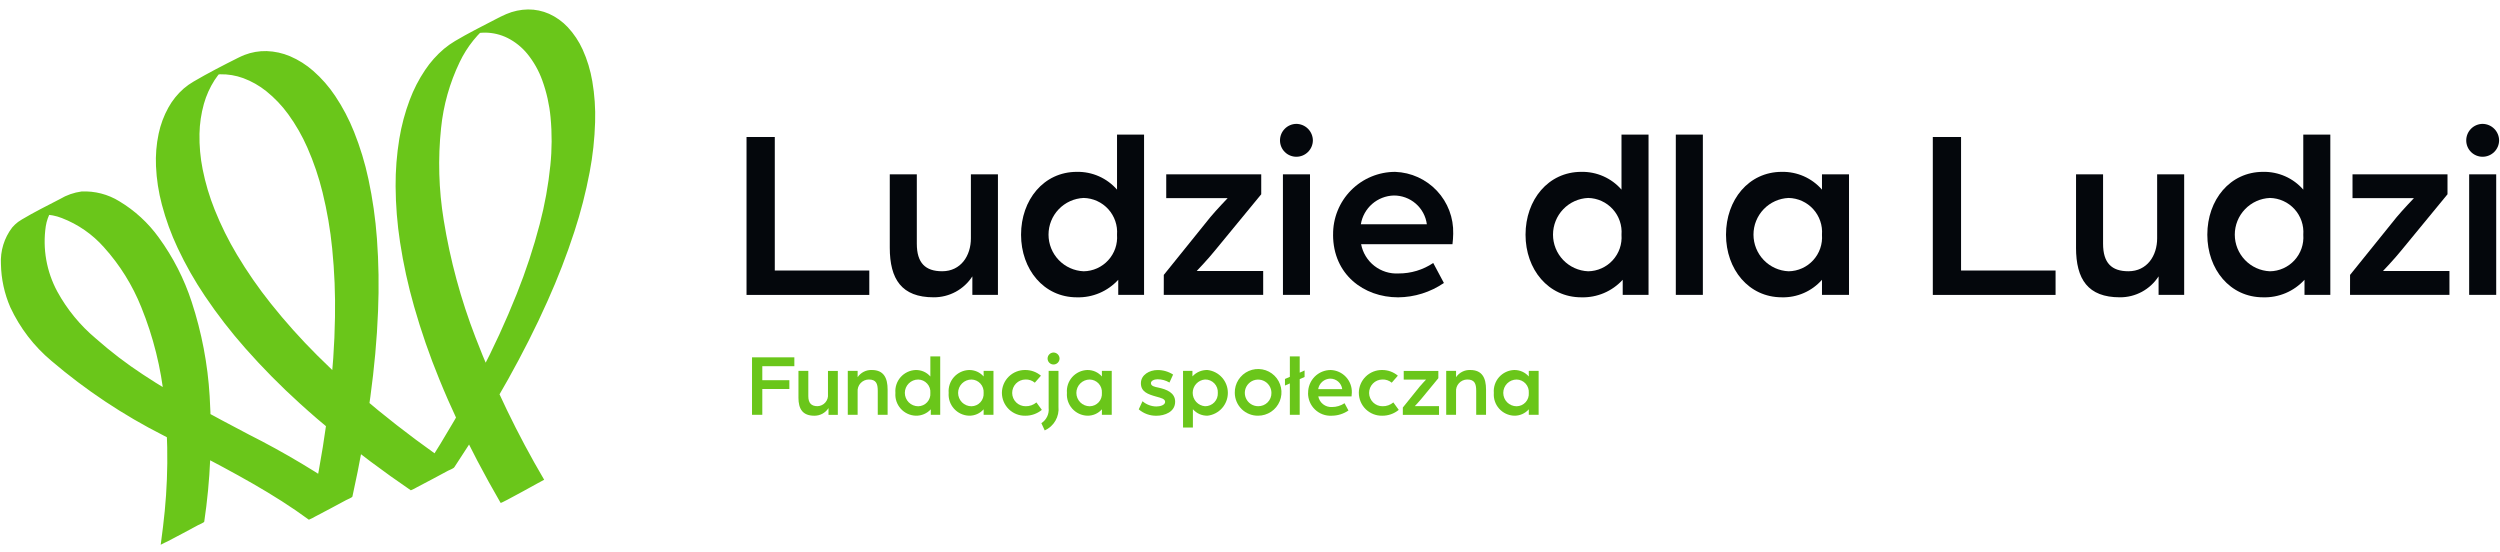 <svg width="154" height="34" viewBox="0 0 154 34" fill="none" xmlns="http://www.w3.org/2000/svg">
<path d="M12.581 32.137C12.961 29.578 13.073 26.987 12.915 24.405C12.797 22.43 12.425 20.48 11.809 18.601C11.346 17.178 10.66 15.837 9.778 14.629C9.129 13.728 8.303 12.969 7.35 12.398C6.652 11.967 5.839 11.757 5.02 11.796C4.553 11.86 4.103 12.017 3.698 12.259C2.912 12.667 2.11 13.063 1.35 13.518C1.269 13.566 1.19 13.617 1.113 13.672C0.981 13.772 0.861 13.885 0.753 14.011C0.258 14.657 0.012 15.46 0.058 16.273C0.075 17.185 0.27 18.085 0.633 18.923C1.226 20.2 2.093 21.331 3.174 22.235C5.281 24.03 7.593 25.57 10.063 26.82C12.512 28.146 15.019 29.376 17.368 30.878C17.932 31.239 18.486 31.618 19.027 32.014C19.165 31.957 19.298 31.89 19.425 31.814C19.743 31.649 20.06 31.483 20.375 31.314C20.691 31.145 21.007 30.977 21.321 30.806C21.385 30.771 21.696 30.648 21.709 30.587C22.157 28.55 22.536 26.497 22.816 24.429C23.053 22.682 23.22 20.924 23.288 19.163C23.35 17.675 23.328 16.185 23.219 14.7C23.129 13.466 22.954 12.239 22.694 11.029C22.482 10.036 22.186 9.063 21.809 8.121C21.5 7.345 21.11 6.603 20.646 5.909C20.266 5.339 19.813 4.822 19.299 4.37C18.872 3.994 18.389 3.688 17.866 3.464C17.409 3.27 16.919 3.163 16.422 3.147C15.958 3.136 15.497 3.216 15.064 3.383C14.922 3.439 14.785 3.503 14.649 3.571C13.733 4.03 12.814 4.503 11.93 5.021C11.714 5.146 11.51 5.29 11.321 5.451C10.939 5.785 10.618 6.182 10.373 6.625C10.093 7.129 9.891 7.673 9.772 8.237C9.633 8.894 9.579 9.567 9.609 10.238C9.645 11.038 9.766 11.832 9.972 12.605C10.215 13.525 10.541 14.421 10.947 15.282C11.432 16.313 11.995 17.306 12.633 18.25C13.39 19.373 14.22 20.445 15.117 21.459C16.172 22.653 17.293 23.787 18.474 24.856C19.863 26.119 21.319 27.304 22.822 28.427C23.637 29.037 24.466 29.629 25.307 30.203C25.444 30.147 25.577 30.08 25.704 30.003C26.022 29.839 26.339 29.672 26.654 29.503C26.971 29.335 27.287 29.166 27.601 28.995C27.698 28.944 27.929 28.866 27.989 28.777C29.157 27.012 30.271 25.21 31.302 23.361C32.18 21.787 33.001 20.18 33.733 18.533C34.358 17.143 34.908 15.72 35.38 14.271C35.773 13.072 36.087 11.848 36.322 10.609C36.516 9.59 36.629 8.558 36.659 7.521C36.686 6.68 36.628 5.838 36.486 5.008C36.373 4.334 36.173 3.676 35.892 3.053C35.662 2.546 35.352 2.08 34.973 1.673C34.647 1.326 34.256 1.046 33.822 0.85C33.415 0.671 32.976 0.58 32.532 0.582C32.07 0.588 31.613 0.685 31.188 0.867C30.952 0.966 30.725 1.085 30.499 1.202C29.672 1.63 28.834 2.051 28.033 2.526C27.795 2.667 27.569 2.826 27.356 3.003C26.906 3.383 26.512 3.825 26.185 4.315C25.797 4.892 25.478 5.513 25.235 6.164C24.945 6.936 24.732 7.735 24.598 8.548C24.439 9.516 24.363 10.496 24.369 11.477C24.376 12.629 24.468 13.78 24.643 14.919C24.847 16.257 25.137 17.581 25.509 18.882C25.943 20.403 26.461 21.899 27.061 23.362C27.756 25.073 28.546 26.745 29.404 28.381C29.864 29.257 30.342 30.123 30.839 30.979C30.869 31.031 33.516 29.541 33.521 29.553C31.871 26.748 30.455 23.812 29.287 20.775C28.385 18.44 27.729 16.017 27.331 13.546C27.026 11.676 26.972 9.774 27.17 7.891C27.313 6.481 27.7 5.107 28.314 3.83C28.769 2.872 29.443 2.036 30.28 1.387C30.371 1.32 30.464 1.257 30.558 1.197L30.512 1.226C30.548 1.203 30.585 1.18 30.622 1.159C30.641 1.148 30.659 1.137 30.677 1.126C30.751 1.08 30.519 1.215 30.611 1.163C29.891 1.566 29.154 1.954 28.419 2.329C28.48 2.298 28.302 2.386 28.319 2.38C28.336 2.375 28.356 2.362 28.375 2.353C28.414 2.335 28.453 2.317 28.493 2.299L28.442 2.321C28.895 2.118 29.386 2.012 29.883 2.01C30.363 2.013 30.837 2.126 31.268 2.34C31.737 2.577 32.151 2.91 32.483 3.316C32.879 3.804 33.19 4.355 33.403 4.946C33.671 5.684 33.843 6.452 33.915 7.234C34.008 8.215 34.003 9.204 33.902 10.184C33.778 11.406 33.559 12.616 33.248 13.803C32.867 15.262 32.395 16.696 31.835 18.096C31.159 19.791 30.396 21.45 29.55 23.066C28.543 25 27.439 26.883 26.27 28.722C25.952 29.219 25.631 29.712 25.307 30.203L27.989 28.777C26.375 27.672 24.801 26.508 23.288 25.269C21.987 24.203 20.73 23.082 19.542 21.892C18.529 20.883 17.574 19.817 16.683 18.699C15.921 17.744 15.225 16.739 14.598 15.691C14.068 14.805 13.609 13.878 13.225 12.92C12.902 12.116 12.654 11.283 12.484 10.433C12.34 9.712 12.274 8.978 12.288 8.243C12.3 7.619 12.392 6.999 12.56 6.397C12.706 5.881 12.927 5.389 13.216 4.937C13.476 4.534 13.802 4.178 14.181 3.885C14.269 3.816 14.361 3.753 14.454 3.695L14.408 3.724L14.493 3.672L14.536 3.648L14.557 3.635C14.167 3.874 13.763 4.09 13.347 4.282C11.461 5.284 11.877 5.054 12.255 4.863C12.306 4.836 12.097 4.938 12.152 4.914C12.167 4.907 12.181 4.9 12.196 4.893C12.228 4.878 12.259 4.863 12.291 4.849L12.24 4.871C12.658 4.688 13.107 4.588 13.564 4.576C14.048 4.566 14.529 4.647 14.984 4.813C15.498 5.004 15.978 5.276 16.405 5.619C16.916 6.03 17.37 6.507 17.755 7.037C18.222 7.681 18.619 8.374 18.938 9.103C19.328 9.991 19.64 10.911 19.87 11.854C20.149 12.991 20.348 14.147 20.463 15.312C20.604 16.719 20.661 18.133 20.635 19.547C20.61 21.229 20.487 22.91 20.295 24.581C20.069 26.551 19.747 28.51 19.356 30.454C19.253 30.974 19.144 31.494 19.028 32.013L21.709 30.588C19.676 29.159 17.541 27.881 15.32 26.763C13.112 25.593 10.882 24.447 8.797 23.064C7.78 22.397 6.813 21.657 5.902 20.851C4.938 20.044 4.134 19.063 3.53 17.96C2.865 16.73 2.616 15.318 2.82 13.935C2.923 13.287 3.257 12.698 3.76 12.276C3.819 12.23 3.879 12.188 3.942 12.148L3.896 12.177C3.912 12.166 3.929 12.156 3.947 12.146L3.973 12.131C3.57 12.359 3.161 12.577 2.747 12.787C2.342 13.013 1.932 13.229 1.517 13.437L1.544 13.424L1.596 13.399L1.544 13.421C2.274 13.141 3.082 13.145 3.809 13.432C4.806 13.815 5.696 14.433 6.404 15.233C7.383 16.318 8.161 17.568 8.704 18.924C9.443 20.746 9.92 22.663 10.122 24.618C10.393 27.227 10.366 29.859 10.04 32.462C9.997 32.829 9.95 33.195 9.899 33.561C9.899 33.545 10.346 33.336 10.296 33.362C10.614 33.197 10.931 33.03 11.247 32.861C11.563 32.693 11.879 32.525 12.193 32.353C12.252 32.321 12.573 32.189 12.581 32.135" fill="#6AC61A"/>
<path d="M45.986 8.439H47.727V16.664H53.549V18.167H45.986V8.439Z" fill="#04070C"/>
<path d="M54.81 15.254V10.737H56.476V15.013C56.476 16.197 57.001 16.709 58.037 16.709C59.192 16.709 59.807 15.748 59.807 14.683V10.737H61.473V18.164H59.897V17.024C59.64 17.422 59.287 17.749 58.87 17.975C58.453 18.2 57.986 18.317 57.512 18.314C55.546 18.314 54.81 17.204 54.81 15.254Z" fill="#04070C"/>
<path d="M62.897 14.458C62.897 12.312 64.292 10.586 66.333 10.586C66.801 10.577 67.265 10.67 67.692 10.859C68.12 11.048 68.501 11.329 68.809 11.682V8.291H70.474V18.164H68.884V17.234C68.561 17.587 68.167 17.866 67.726 18.053C67.286 18.239 66.811 18.329 66.333 18.315C64.292 18.315 62.897 16.589 62.897 14.459M68.809 14.459C68.831 14.173 68.794 13.886 68.701 13.616C68.608 13.345 68.461 13.096 68.269 12.884C68.076 12.672 67.842 12.501 67.582 12.383C67.321 12.264 67.039 12.2 66.753 12.194C66.171 12.219 65.621 12.468 65.217 12.889C64.814 13.31 64.589 13.87 64.589 14.453C64.589 15.036 64.814 15.596 65.217 16.017C65.621 16.438 66.171 16.686 66.753 16.711C67.038 16.707 67.32 16.645 67.581 16.527C67.841 16.41 68.075 16.241 68.267 16.03C68.46 15.819 68.607 15.571 68.701 15.301C68.794 15.031 68.83 14.745 68.809 14.46" fill="#04070C"/>
<path d="M71.69 16.934L74.556 13.378C74.931 12.927 75.622 12.207 75.622 12.207H71.84V10.737H77.692V11.967L74.841 15.433C74.421 15.958 73.716 16.694 73.716 16.694H77.812V18.164H71.688L71.69 16.934Z" fill="#04070C"/>
<path d="M78.848 8.651C78.847 8.383 78.952 8.125 79.141 7.934C79.329 7.743 79.585 7.634 79.853 7.631C80.123 7.633 80.381 7.741 80.572 7.932C80.763 8.123 80.871 8.381 80.873 8.651C80.87 8.919 80.761 9.175 80.57 9.363C80.379 9.552 80.121 9.657 79.853 9.656C79.587 9.656 79.331 9.551 79.142 9.362C78.954 9.174 78.848 8.918 78.848 8.651ZM79.028 10.737H80.696V18.164H79.03L79.028 10.737Z" fill="#04070C"/>
<path d="M82.119 14.458C82.113 13.952 82.207 13.449 82.397 12.98C82.586 12.51 82.867 12.083 83.223 11.723C83.579 11.363 84.003 11.077 84.47 10.882C84.938 10.687 85.439 10.586 85.945 10.587C86.923 10.622 87.848 11.042 88.517 11.756C89.186 12.47 89.545 13.42 89.517 14.398C89.514 14.614 89.499 14.829 89.472 15.044H83.845C83.946 15.573 84.236 16.048 84.661 16.379C85.087 16.711 85.618 16.876 86.156 16.845C86.915 16.848 87.657 16.623 88.287 16.2L88.944 17.431C88.113 18 87.131 18.308 86.124 18.316C84.008 18.316 82.117 16.906 82.117 14.46M87.894 13.815C87.829 13.321 87.585 12.868 87.209 12.542C86.833 12.216 86.351 12.039 85.853 12.043C85.363 12.058 84.892 12.242 84.522 12.565C84.153 12.889 83.907 13.33 83.828 13.815H87.894Z" fill="#04070C"/>
<path d="M93.973 14.458C93.973 12.312 95.368 10.586 97.409 10.586C97.876 10.577 98.34 10.67 98.768 10.859C99.196 11.048 99.577 11.329 99.884 11.682V8.291H101.55V18.164H99.959V17.234C99.637 17.587 99.242 17.866 98.802 18.053C98.362 18.239 97.887 18.329 97.409 18.315C95.368 18.315 93.973 16.589 93.973 14.459M99.885 14.459C99.907 14.173 99.87 13.886 99.777 13.616C99.684 13.345 99.537 13.096 99.345 12.884C99.152 12.672 98.919 12.501 98.658 12.383C98.397 12.264 98.115 12.2 97.829 12.194C97.247 12.219 96.697 12.468 96.293 12.889C95.89 13.31 95.665 13.87 95.665 14.453C95.665 15.036 95.89 15.596 96.293 16.017C96.697 16.438 97.247 16.686 97.829 16.711C98.115 16.707 98.396 16.645 98.657 16.527C98.917 16.41 99.151 16.241 99.344 16.03C99.536 15.819 99.684 15.571 99.777 15.301C99.87 15.031 99.906 14.745 99.885 14.46" fill="#04070C"/>
<path d="M104.896 8.291H103.23V18.164H104.896V8.291Z" fill="#04070C"/>
<path d="M106.322 14.458C106.322 12.312 107.718 10.586 109.758 10.586C110.226 10.577 110.69 10.67 111.118 10.859C111.545 11.048 111.927 11.329 112.234 11.682V10.737H113.899V18.164H112.234V17.234C111.926 17.584 111.544 17.863 111.116 18.049C110.689 18.236 110.225 18.327 109.758 18.314C107.718 18.314 106.322 16.588 106.322 14.458ZM112.234 14.458C112.256 14.173 112.22 13.886 112.127 13.615C112.034 13.344 111.887 13.095 111.694 12.883C111.502 12.671 111.268 12.501 111.008 12.382C110.747 12.264 110.465 12.2 110.179 12.194C109.596 12.219 109.046 12.467 108.643 12.888C108.24 13.309 108.015 13.869 108.015 14.452C108.015 15.035 108.24 15.595 108.643 16.016C109.046 16.437 109.596 16.686 110.179 16.711C110.464 16.707 110.746 16.644 111.006 16.527C111.267 16.41 111.501 16.241 111.693 16.03C111.886 15.819 112.033 15.571 112.126 15.301C112.219 15.031 112.256 14.745 112.234 14.46" fill="#04070C"/>
<path d="M119.061 8.439H120.801V16.664H126.623V18.167H119.061V8.439Z" fill="#04070C"/>
<path d="M127.884 15.254V10.737H129.549V15.013C129.549 16.197 130.074 16.709 131.109 16.709C132.265 16.709 132.88 15.748 132.88 14.683V10.737H134.545V18.164H132.969V17.024C132.712 17.422 132.359 17.749 131.942 17.975C131.525 18.2 131.058 18.317 130.584 18.314C128.618 18.314 127.883 17.204 127.883 15.254" fill="#04070C"/>
<path d="M135.971 14.458C135.971 12.312 137.367 10.586 139.407 10.586C139.874 10.577 140.338 10.67 140.766 10.859C141.194 11.048 141.575 11.329 141.882 11.682V8.291H143.548V18.164H141.957V17.234C141.635 17.587 141.24 17.866 140.8 18.053C140.36 18.239 139.885 18.329 139.407 18.315C137.366 18.315 135.971 16.589 135.971 14.459M141.883 14.459C141.905 14.173 141.868 13.886 141.775 13.616C141.682 13.345 141.535 13.096 141.343 12.884C141.15 12.672 140.917 12.501 140.656 12.383C140.395 12.264 140.113 12.2 139.827 12.194C139.245 12.219 138.695 12.468 138.292 12.889C137.888 13.31 137.663 13.87 137.663 14.453C137.663 15.036 137.888 15.596 138.292 16.017C138.695 16.438 139.245 16.686 139.827 16.711C140.113 16.707 140.394 16.645 140.655 16.527C140.915 16.41 141.149 16.241 141.342 16.03C141.534 15.819 141.682 15.571 141.775 15.301C141.868 15.031 141.905 14.745 141.883 14.46" fill="#04070C"/>
<path d="M144.764 16.934L147.631 13.378C148.006 12.927 148.696 12.207 148.696 12.207H144.915V10.737H150.766V11.967L147.916 15.433C147.496 15.958 146.79 16.694 146.79 16.694H150.886V18.164H144.762L144.764 16.934Z" fill="#04070C"/>
<path d="M151.92 8.651C151.919 8.383 152.025 8.125 152.213 7.934C152.401 7.743 152.657 7.634 152.925 7.631C153.195 7.633 153.453 7.741 153.644 7.932C153.835 8.123 153.943 8.381 153.945 8.651C153.942 8.919 153.833 9.175 153.642 9.363C153.451 9.552 153.193 9.657 152.925 9.656C152.659 9.656 152.403 9.55 152.214 9.362C152.026 9.173 151.92 8.918 151.92 8.651ZM152.1 10.737H153.766V18.164H152.1V10.737Z" fill="#04070C"/>
<path d="M46.325 22.012H48.932V22.558H46.958V23.422H48.625V23.963H46.958V25.553H46.324L46.325 22.012Z" fill="#6AC61A"/>
<path d="M49.185 24.492V22.845H49.792V24.403C49.792 24.835 49.983 25.021 50.358 25.021C50.45 25.018 50.54 24.996 50.623 24.957C50.707 24.918 50.781 24.861 50.841 24.792C50.902 24.723 50.947 24.642 50.975 24.554C51.003 24.467 51.013 24.374 51.003 24.283V22.849H51.61V25.554H51.036V25.139C50.942 25.284 50.813 25.403 50.662 25.485C50.51 25.567 50.34 25.61 50.167 25.609C49.451 25.609 49.184 25.204 49.184 24.494" fill="#6AC61A"/>
<path d="M52.223 22.847H52.83V23.235C52.925 23.093 53.056 22.977 53.209 22.9C53.362 22.822 53.533 22.785 53.704 22.792C54.437 22.792 54.677 23.279 54.677 24V25.552H54.07V24.076C54.07 23.634 53.972 23.377 53.518 23.377C53.422 23.378 53.327 23.399 53.239 23.438C53.151 23.478 53.072 23.535 53.008 23.606C52.943 23.677 52.894 23.761 52.863 23.853C52.833 23.944 52.821 24.041 52.83 24.137V25.552H52.223V22.847Z" fill="#6AC61A"/>
<path d="M55.157 24.202C55.142 24.027 55.163 23.85 55.219 23.683C55.275 23.515 55.364 23.361 55.481 23.229C55.598 23.098 55.74 22.991 55.9 22.916C56.059 22.84 56.232 22.799 56.408 22.792C56.579 22.789 56.748 22.823 56.904 22.891C57.059 22.96 57.198 23.063 57.31 23.191V21.956H57.917V25.552H57.337V25.213C57.22 25.342 57.076 25.444 56.916 25.511C56.756 25.579 56.583 25.612 56.408 25.607C56.233 25.601 56.06 25.559 55.901 25.484C55.742 25.41 55.599 25.303 55.482 25.172C55.365 25.041 55.276 24.887 55.22 24.721C55.164 24.554 55.143 24.378 55.157 24.202ZM57.31 24.202C57.318 24.099 57.305 23.994 57.271 23.896C57.237 23.797 57.183 23.706 57.113 23.63C57.043 23.552 56.958 23.49 56.863 23.447C56.768 23.404 56.666 23.381 56.561 23.379C56.343 23.379 56.133 23.466 55.979 23.62C55.825 23.774 55.738 23.984 55.738 24.202C55.738 24.421 55.825 24.63 55.979 24.785C56.133 24.939 56.343 25.026 56.561 25.026C56.665 25.024 56.768 25.002 56.863 24.959C56.958 24.916 57.043 24.855 57.113 24.778C57.183 24.701 57.237 24.611 57.271 24.512C57.305 24.414 57.318 24.31 57.31 24.206" fill="#6AC61A"/>
<path d="M58.438 24.202C58.423 24.027 58.445 23.85 58.5 23.683C58.556 23.515 58.645 23.361 58.762 23.229C58.879 23.098 59.022 22.991 59.181 22.916C59.341 22.84 59.514 22.799 59.69 22.792C59.86 22.789 60.029 22.823 60.185 22.891C60.341 22.96 60.48 23.063 60.592 23.191V22.847H61.198V25.552H60.592V25.213C60.479 25.341 60.34 25.442 60.184 25.51C60.029 25.578 59.86 25.611 59.69 25.607C59.514 25.601 59.341 25.559 59.182 25.484C59.023 25.41 58.881 25.303 58.764 25.172C58.647 25.041 58.557 24.887 58.502 24.721C58.446 24.554 58.424 24.378 58.438 24.202ZM60.592 24.202C60.599 24.098 60.586 23.994 60.552 23.896C60.518 23.797 60.464 23.706 60.394 23.629C60.324 23.552 60.239 23.49 60.144 23.447C60.049 23.404 59.947 23.381 59.843 23.379C59.624 23.379 59.415 23.466 59.26 23.62C59.106 23.774 59.019 23.984 59.019 24.202C59.019 24.421 59.106 24.63 59.26 24.785C59.415 24.939 59.624 25.026 59.843 25.026C59.947 25.024 60.049 25.002 60.144 24.959C60.239 24.916 60.324 24.855 60.394 24.778C60.465 24.701 60.518 24.611 60.552 24.512C60.586 24.414 60.599 24.31 60.592 24.206" fill="#6AC61A"/>
<path d="M61.717 24.202C61.718 24.015 61.755 23.83 61.828 23.657C61.901 23.485 62.007 23.328 62.141 23.197C62.275 23.066 62.433 22.963 62.607 22.893C62.781 22.824 62.967 22.789 63.154 22.792C63.508 22.79 63.851 22.914 64.122 23.142L63.745 23.574C63.583 23.438 63.376 23.368 63.166 23.377C62.947 23.38 62.739 23.468 62.586 23.624C62.433 23.78 62.348 23.991 62.35 24.209C62.352 24.427 62.441 24.636 62.597 24.789C62.753 24.942 62.964 25.026 63.182 25.024C63.424 25.029 63.659 24.945 63.843 24.789L64.177 25.248C63.889 25.485 63.527 25.613 63.155 25.608C62.968 25.612 62.782 25.578 62.608 25.509C62.434 25.44 62.276 25.337 62.142 25.207C62.009 25.076 61.902 24.92 61.829 24.748C61.756 24.576 61.718 24.391 61.717 24.204" fill="#6AC61A"/>
<path d="M64.148 26.066C64.302 25.967 64.426 25.827 64.505 25.662C64.584 25.497 64.616 25.313 64.597 25.131V22.847H65.202V25.049C65.232 25.352 65.166 25.655 65.014 25.918C64.862 26.181 64.632 26.39 64.355 26.514L64.148 26.066ZM64.531 22.087C64.531 21.989 64.569 21.895 64.638 21.826C64.706 21.756 64.8 21.717 64.897 21.715C64.996 21.716 65.09 21.756 65.159 21.825C65.228 21.895 65.268 21.989 65.269 22.087C65.267 22.185 65.228 22.278 65.158 22.346C65.089 22.415 64.995 22.453 64.897 22.453C64.849 22.453 64.802 22.444 64.757 22.425C64.713 22.407 64.672 22.38 64.638 22.346C64.604 22.312 64.577 22.272 64.559 22.227C64.54 22.183 64.531 22.135 64.531 22.087Z" fill="#6AC61A"/>
<path d="M65.723 24.202C65.709 24.027 65.73 23.85 65.785 23.683C65.841 23.515 65.93 23.361 66.047 23.229C66.164 23.098 66.307 22.991 66.466 22.916C66.626 22.84 66.799 22.799 66.975 22.792C67.145 22.789 67.314 22.823 67.47 22.891C67.626 22.96 67.765 23.063 67.877 23.191V22.847H68.483V25.552H67.877V25.213C67.764 25.341 67.625 25.442 67.47 25.51C67.314 25.578 67.145 25.611 66.975 25.607C66.799 25.601 66.626 25.559 66.467 25.484C66.308 25.41 66.166 25.303 66.049 25.172C65.932 25.041 65.843 24.887 65.787 24.721C65.731 24.554 65.709 24.378 65.723 24.202ZM67.877 24.202C67.884 24.098 67.871 23.994 67.837 23.896C67.803 23.797 67.749 23.706 67.679 23.629C67.609 23.552 67.524 23.49 67.429 23.447C67.335 23.404 67.232 23.381 67.128 23.379C66.909 23.379 66.7 23.466 66.546 23.62C66.391 23.774 66.304 23.984 66.304 24.202C66.304 24.421 66.391 24.63 66.546 24.785C66.7 24.939 66.909 25.026 67.128 25.026C67.232 25.024 67.334 25.002 67.429 24.959C67.524 24.916 67.609 24.855 67.68 24.778C67.75 24.701 67.803 24.611 67.837 24.512C67.871 24.414 67.885 24.31 67.877 24.206" fill="#6AC61A"/>
<path d="M70.148 25.213L70.378 24.716C70.617 24.922 70.921 25.036 71.236 25.039C71.482 25.039 71.772 24.946 71.772 24.755C71.772 24.564 71.499 24.509 71.23 24.432C70.716 24.29 70.279 24.137 70.279 23.609C70.279 23.081 70.82 22.795 71.296 22.795C71.639 22.79 71.975 22.887 72.263 23.073L72.039 23.565C71.816 23.432 71.561 23.362 71.301 23.363C71.099 23.363 70.897 23.456 70.897 23.598C70.897 23.784 71.121 23.828 71.36 23.877C71.863 23.986 72.389 24.189 72.389 24.746C72.389 25.38 71.739 25.61 71.236 25.61C70.837 25.617 70.45 25.477 70.148 25.216" fill="#6AC61A"/>
<path d="M72.875 22.847H73.454V23.185C73.572 23.057 73.716 22.955 73.876 22.887C74.036 22.82 74.21 22.787 74.383 22.792C74.729 22.832 75.047 22.998 75.278 23.257C75.509 23.517 75.636 23.852 75.636 24.2C75.636 24.547 75.509 24.882 75.278 25.142C75.047 25.401 74.729 25.567 74.383 25.607C74.213 25.61 74.044 25.576 73.888 25.508C73.733 25.439 73.594 25.336 73.482 25.208V26.334H72.875V22.847ZM75.018 24.197C75.024 24.09 75.008 23.984 74.971 23.884C74.934 23.784 74.877 23.692 74.803 23.615C74.729 23.538 74.64 23.477 74.542 23.436C74.443 23.395 74.337 23.375 74.231 23.377C74.023 23.393 73.83 23.487 73.689 23.64C73.548 23.792 73.47 23.992 73.47 24.2C73.47 24.408 73.548 24.608 73.689 24.761C73.83 24.913 74.023 25.007 74.231 25.024C74.337 25.025 74.443 25.004 74.542 24.962C74.64 24.921 74.729 24.86 74.803 24.783C74.876 24.705 74.934 24.614 74.971 24.514C75.007 24.414 75.023 24.307 75.018 24.2" fill="#6AC61A"/>
<path d="M76.063 24.202C76.056 23.917 76.135 23.635 76.289 23.394C76.443 23.154 76.665 22.964 76.927 22.85C77.189 22.736 77.479 22.703 77.761 22.755C78.042 22.806 78.301 22.941 78.505 23.14C78.71 23.34 78.85 23.596 78.908 23.876C78.967 24.156 78.94 24.447 78.832 24.712C78.724 24.976 78.54 25.203 78.303 25.362C78.066 25.522 77.786 25.607 77.5 25.607C77.314 25.61 77.128 25.576 76.955 25.506C76.781 25.437 76.623 25.334 76.489 25.204C76.356 25.073 76.249 24.918 76.176 24.746C76.103 24.574 76.064 24.389 76.063 24.202ZM78.32 24.202C78.32 24.04 78.272 23.882 78.182 23.747C78.092 23.612 77.964 23.507 77.814 23.445C77.664 23.383 77.499 23.367 77.34 23.398C77.181 23.43 77.035 23.508 76.921 23.623C76.806 23.737 76.728 23.883 76.696 24.042C76.665 24.201 76.681 24.366 76.743 24.516C76.805 24.666 76.91 24.794 77.045 24.884C77.18 24.974 77.338 25.022 77.5 25.022C77.609 25.024 77.716 25.005 77.817 24.964C77.917 24.924 78.008 24.864 78.085 24.787C78.162 24.71 78.222 24.619 78.262 24.519C78.303 24.418 78.323 24.311 78.32 24.202Z" fill="#6AC61A"/>
<path d="M79.455 23.618L79.154 23.749V23.344L79.455 23.213V21.956H80.062V22.956L80.362 22.819V23.223L80.062 23.355V25.552H79.455V23.618Z" fill="#6AC61A"/>
<path d="M80.58 24.202C80.578 24.018 80.612 23.835 80.681 23.664C80.75 23.493 80.852 23.338 80.981 23.206C81.111 23.075 81.265 22.971 81.435 22.9C81.605 22.829 81.788 22.792 81.972 22.792C82.329 22.805 82.666 22.958 82.909 23.218C83.153 23.479 83.284 23.825 83.273 24.182C83.272 24.26 83.266 24.339 83.256 24.417H81.206C81.243 24.61 81.349 24.783 81.504 24.903C81.659 25.024 81.852 25.084 82.048 25.073C82.324 25.074 82.595 24.992 82.824 24.838L83.065 25.286C82.761 25.494 82.403 25.606 82.035 25.608C81.846 25.619 81.656 25.59 81.478 25.524C81.3 25.458 81.137 25.356 81 25.224C80.863 25.092 80.755 24.934 80.682 24.758C80.609 24.582 80.573 24.394 80.576 24.204M82.681 23.969C82.657 23.789 82.569 23.624 82.432 23.505C82.295 23.387 82.119 23.322 81.938 23.324C81.759 23.329 81.588 23.396 81.453 23.514C81.319 23.632 81.229 23.792 81.2 23.969H82.681Z" fill="#6AC61A"/>
<path d="M83.703 24.202C83.704 24.015 83.742 23.83 83.815 23.657C83.888 23.485 83.994 23.328 84.128 23.197C84.261 23.066 84.42 22.963 84.594 22.893C84.767 22.824 84.953 22.789 85.141 22.792C85.495 22.79 85.838 22.914 86.108 23.142L85.731 23.574C85.569 23.438 85.363 23.368 85.152 23.377C85.044 23.378 84.937 23.401 84.837 23.443C84.738 23.485 84.648 23.547 84.572 23.624C84.496 23.702 84.437 23.793 84.396 23.893C84.356 23.994 84.336 24.101 84.337 24.209C84.338 24.317 84.36 24.424 84.403 24.523C84.445 24.623 84.507 24.713 84.584 24.789C84.661 24.865 84.752 24.924 84.853 24.965C84.953 25.005 85.06 25.025 85.168 25.024C85.41 25.029 85.645 24.945 85.83 24.789L86.163 25.248C85.876 25.485 85.514 25.612 85.141 25.608C84.954 25.612 84.768 25.578 84.595 25.509C84.421 25.44 84.263 25.337 84.129 25.207C83.995 25.076 83.889 24.92 83.816 24.748C83.743 24.576 83.705 24.391 83.704 24.204" fill="#6AC61A"/>
<path d="M86.414 25.104L87.458 23.809C87.595 23.644 87.846 23.382 87.846 23.382H86.469V22.849H88.602V23.297L87.563 24.559C87.408 24.751 87.151 25.019 87.151 25.019H88.644V25.554H86.414V25.104Z" fill="#6AC61A"/>
<path d="M89.086 22.847H89.693V23.235C89.789 23.093 89.919 22.977 90.073 22.9C90.226 22.822 90.396 22.785 90.568 22.792C91.3 22.792 91.54 23.279 91.54 24V25.552H90.934V24.076C90.934 23.634 90.835 23.377 90.381 23.377C90.285 23.378 90.19 23.399 90.102 23.438C90.014 23.478 89.936 23.535 89.871 23.606C89.806 23.677 89.757 23.761 89.726 23.853C89.696 23.944 89.684 24.041 89.693 24.137V25.552H89.086V22.847Z" fill="#6AC61A"/>
<path d="M92.02 24.202C92.005 24.027 92.027 23.85 92.082 23.683C92.138 23.515 92.227 23.361 92.344 23.229C92.461 23.098 92.604 22.991 92.763 22.916C92.923 22.84 93.096 22.799 93.272 22.792C93.442 22.789 93.611 22.823 93.767 22.891C93.923 22.96 94.061 23.063 94.174 23.191V22.847H94.78V25.552H94.174V25.213C94.061 25.341 93.922 25.442 93.766 25.51C93.611 25.578 93.442 25.611 93.272 25.607C93.096 25.601 92.923 25.559 92.764 25.484C92.605 25.41 92.463 25.303 92.346 25.172C92.229 25.041 92.139 24.887 92.084 24.721C92.028 24.554 92.006 24.378 92.02 24.202ZM94.174 24.202C94.181 24.098 94.168 23.994 94.134 23.896C94.1 23.797 94.046 23.706 93.976 23.629C93.906 23.552 93.821 23.49 93.726 23.447C93.631 23.404 93.529 23.381 93.425 23.379C93.206 23.379 92.997 23.466 92.842 23.62C92.688 23.774 92.601 23.984 92.601 24.202C92.601 24.421 92.688 24.63 92.842 24.785C92.997 24.939 93.206 25.026 93.425 25.026C93.529 25.024 93.631 25.002 93.726 24.959C93.821 24.916 93.906 24.855 93.976 24.778C94.047 24.701 94.1 24.611 94.134 24.512C94.168 24.414 94.181 24.31 94.174 24.206" fill="#6AC61A"/>
</svg>
